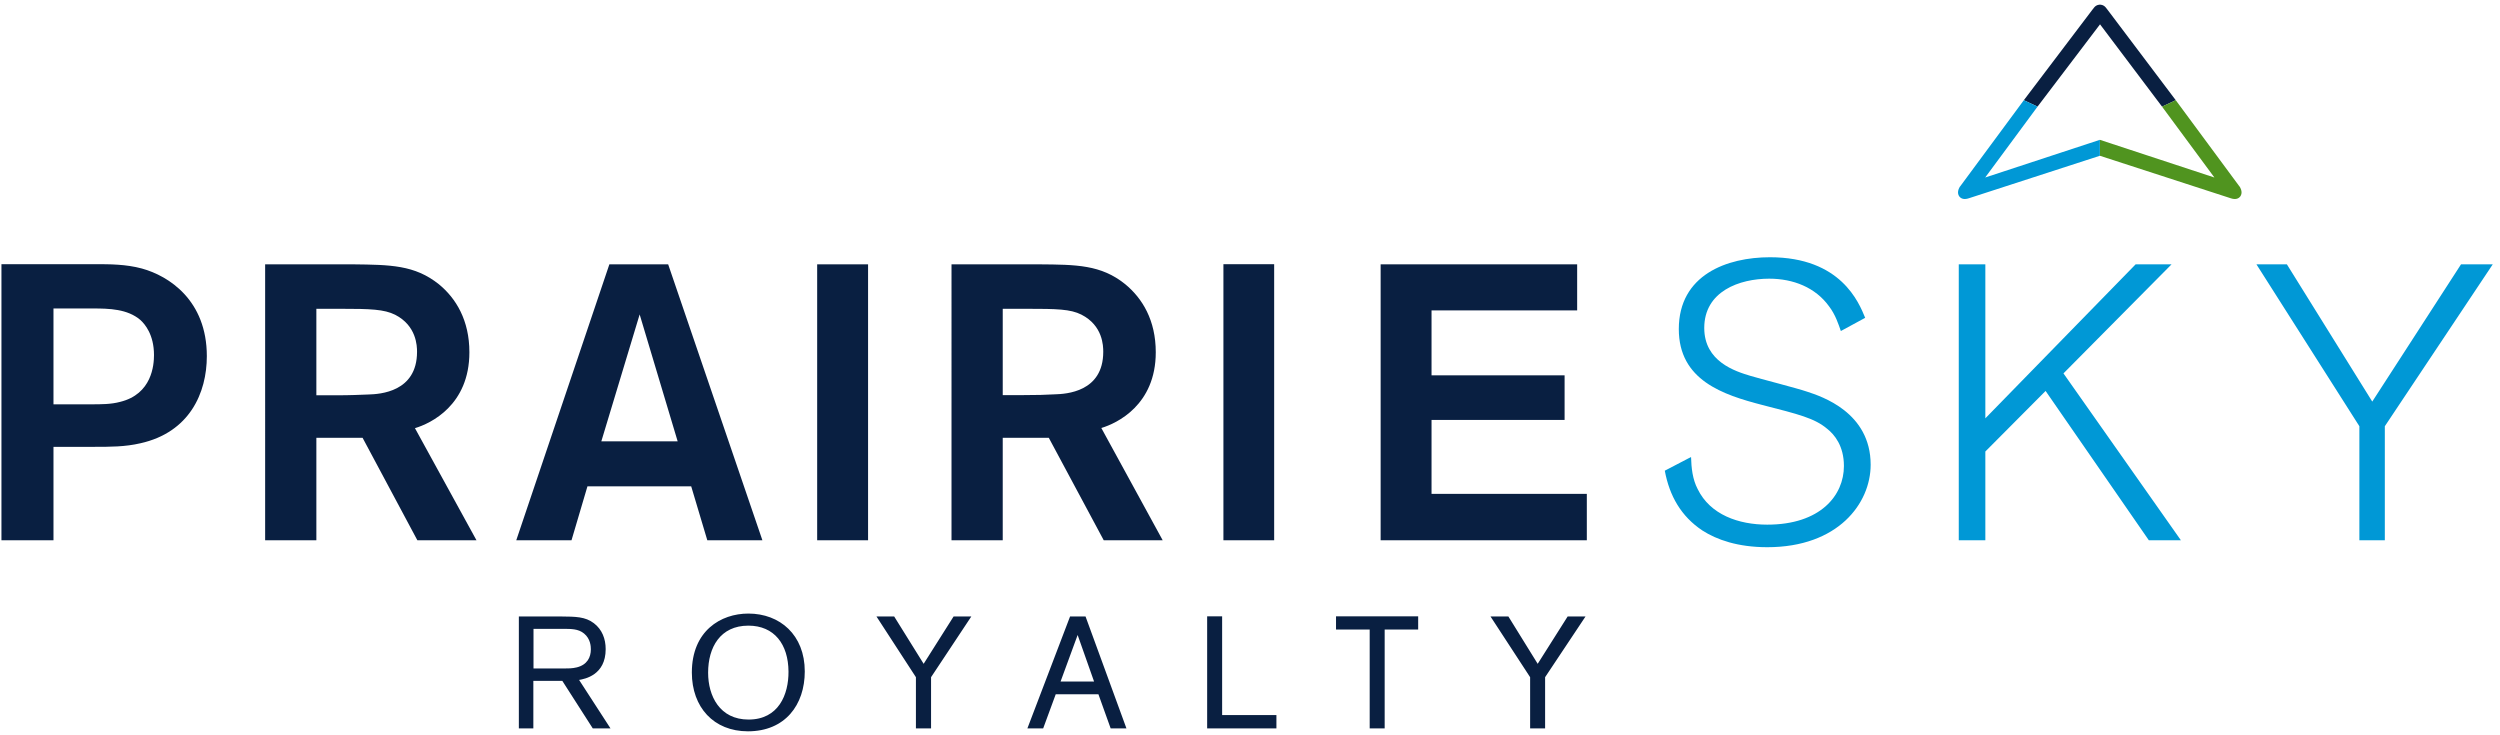 <svg version="1.2" xmlns="http://www.w3.org/2000/svg" viewBox="0 0 1552 456" width="1552" height="456"><style>.a{fill:#091f41}.b{fill:#50941f}.c{fill:#0098d6}</style><path class="a" d="m1350.7 62.2l-42-55.7c0 0-1-1.3-1.4-1.8-1.5-1.9-3.6-1.8-3.6-1.8h-0.1c0 0-2.1-0.1-3.6 1.8-0.4 0.5-1.4 1.8-1.4 1.8l-42.2 55.7 8.5 4 38.8-51.1 38.5 51.1"/><path class="b" d="m1303.6 96.7l81.3 26.4c2.7 0.9 4.7 0.4 5.9-1.2 1.4-2 0.6-4.3-0.3-5.9l-0.2-0.2-39.6-53.6-8.5 4 32.5 44-71.1-23.4"/><path class="c" d="m1303.6 96.7l-81.4 26.4c-2.7 0.9-4.7 0.4-5.9-1.2-1.4-2-0.6-4.3 0.3-5.9l0.2-0.2 39.6-53.6 8.5 4-32.5 44 71.2-23.4"/><path class="a" d="m349.1 422.7l18.9 29.5h11l-19.5-30.1c3.4-0.6 16.5-2.9 16.5-19.1 0-6.4-2.2-12.2-7.3-16.1-5.4-4.1-11.2-4.1-20.8-4.2h-25.8v69.5h9v-29.5zm-17.9-32.3h17.9c5.3 0 9.9-0.1 13.5 2.9 4 3.3 4.2 8 4.2 9.8 0 5-2.3 9.6-8.7 11.2-2.8 0.7-5.5 0.7-8.5 0.7h-18.4zm168.4 26.4c0-22.7-15.5-35.9-35-35.9-17.2 0-35.1 10.8-35.1 36.6 0 21.6 13.6 36.5 34.8 36.5 23.1 0 35.3-16.4 35.3-37.2zm-10.1 0.1c0.1 14.2-6.1 29.8-24.8 29.8-17.9 0-25.1-14.6-25.1-29.1 0-15.7 7.5-29.2 25-29.2 16.1 0 24.8 11.6 24.9 28.5zm113.5-34.2h-11l-18.6 29.4-18.3-29.4h-11l24.5 37.7v31.8h9.4v-31.8zm86.5 69.5h9.8l-25.4-69.5h-9.6l-26.5 69.5h9.8l7.8-21.2h26.5zm-31.1-29.1l10.6-28.9 10.2 28.9zm100.3-40.5h-9.3v69.6h43v-8.3h-33.7zm121.7 8.2v-8.2h-51v8.2h20.9v61.4h9.3v-61.4zm103.9-8.1h-11.1l-18.6 29.4-18.2-29.4h-11.1l24.6 37.7v31.8h9.3v-31.8"/><path class="c" d="m1157.9 197.3c-3.9-9.5-15.1-37.6-59.1-37.6-26.7 0-56.6 10.9-56.6 44.6 0 31.8 27.5 40.8 51.8 47.1 22.6 5.8 32.5 8.2 40.3 14.8 4.6 3.6 10.4 10.7 10.4 23.1 0 18.2-14.5 36.4-47.6 36.4-17.7 0-35.4-6.1-43.2-22.1-3.2-6.1-3.9-13.1-4.1-19.9l-16.3 8.5c2.9 15.7 10.2 28.4 23.3 37.1 9 5.8 22.1 10.4 40.3 10.4 44 0 64.2-27.2 64.2-51.2 0-32.5-30.4-42.4-39.6-45.4-5.4-1.9-29.9-8.2-34.8-9.7-9.7-2.9-28.9-8.9-28.9-29.8 0-22.8 21.9-30.6 40.3-30.6 14.9 0 28.7 5.4 37.2 17.2 3.9 5.1 5.8 11 7.3 15.3zm123.1 34.5l67.1-67.7h-22.3l-93.3 95.6v-95.6h-16.5v171.3h16.5v-55.1l37.4-37.6 64.1 92.7h19.9zm199.5 32.8l67-100.5h-19.7l-55.1 85.2-53-85.2h-18.9l63.9 100.5v70.8h15.8"/><path class="a" d="m0.9 335.4h32.3v-58h25c10.4 0 19.4 0 28.9-2.2 30.6-6.8 41.3-31.3 41.3-54.1 0-34.7-23.6-49.8-40.3-54.4-10-2.7-20-2.7-29.4-2.7h-57.8zm56.6-143.9c10.4 0 21.6 0.3 29.6 7.1 2.9 2.6 8.5 9.2 8.5 21.8 0 6.1-1.2 24.3-21.1 29.1-5.6 1.5-11.5 1.5-18.3 1.5h-23v-59.5zm107.1 143.9h31.8v-63.6h28.7l34 63.6h36.7l-38.2-69.6c9.8-2.9 33.8-14.3 33.8-47.1 0-19.9-8.3-33.5-18.9-42.2-15.1-12.1-30.4-12.1-53.2-12.4h-54.7zm46.6-143.7c19 0 27.2 0.3 34.1 3.7 13.3 6.8 13.6 19.4 13.6 23 0 25-23.1 26.3-30.2 26.5-6 0.2-10.2 0.5-21.1 0.5h-11.2v-53.7zm227.9 143.7h34.2l-58.5-171.3h-36.5l-57.8 171.3h34.3l9.9-33.5h64.4zm-65.8-61.4l23.8-78.8 23.6 78.8zm134 61.4h31.6v-171.3h-31.6zm83.4 0h31.8v-63.6h28.6l34.1 63.6h36.6l-38.1-69.7c9.7-2.9 33.8-14.3 33.8-47 0-19.9-8.3-33.5-19-42.3-15-12.1-30.4-12.1-53.2-12.3h-54.6zm46.6-143.7c18.9 0 27.2 0.2 34 3.6 13.4 6.8 13.6 19.5 13.6 23.1 0 25-23.1 26.2-30.1 26.4-6.1 0.3-10.2 0.5-21.2 0.5h-11.1v-53.6zm122.2 143.7h31.5v-171.4h-31.5zm219.6-142.7v-28.6h-122v171.3h128v-28.8h-96.4v-45.9h82.6v-27.7h-82.6v-40.3"/></svg>